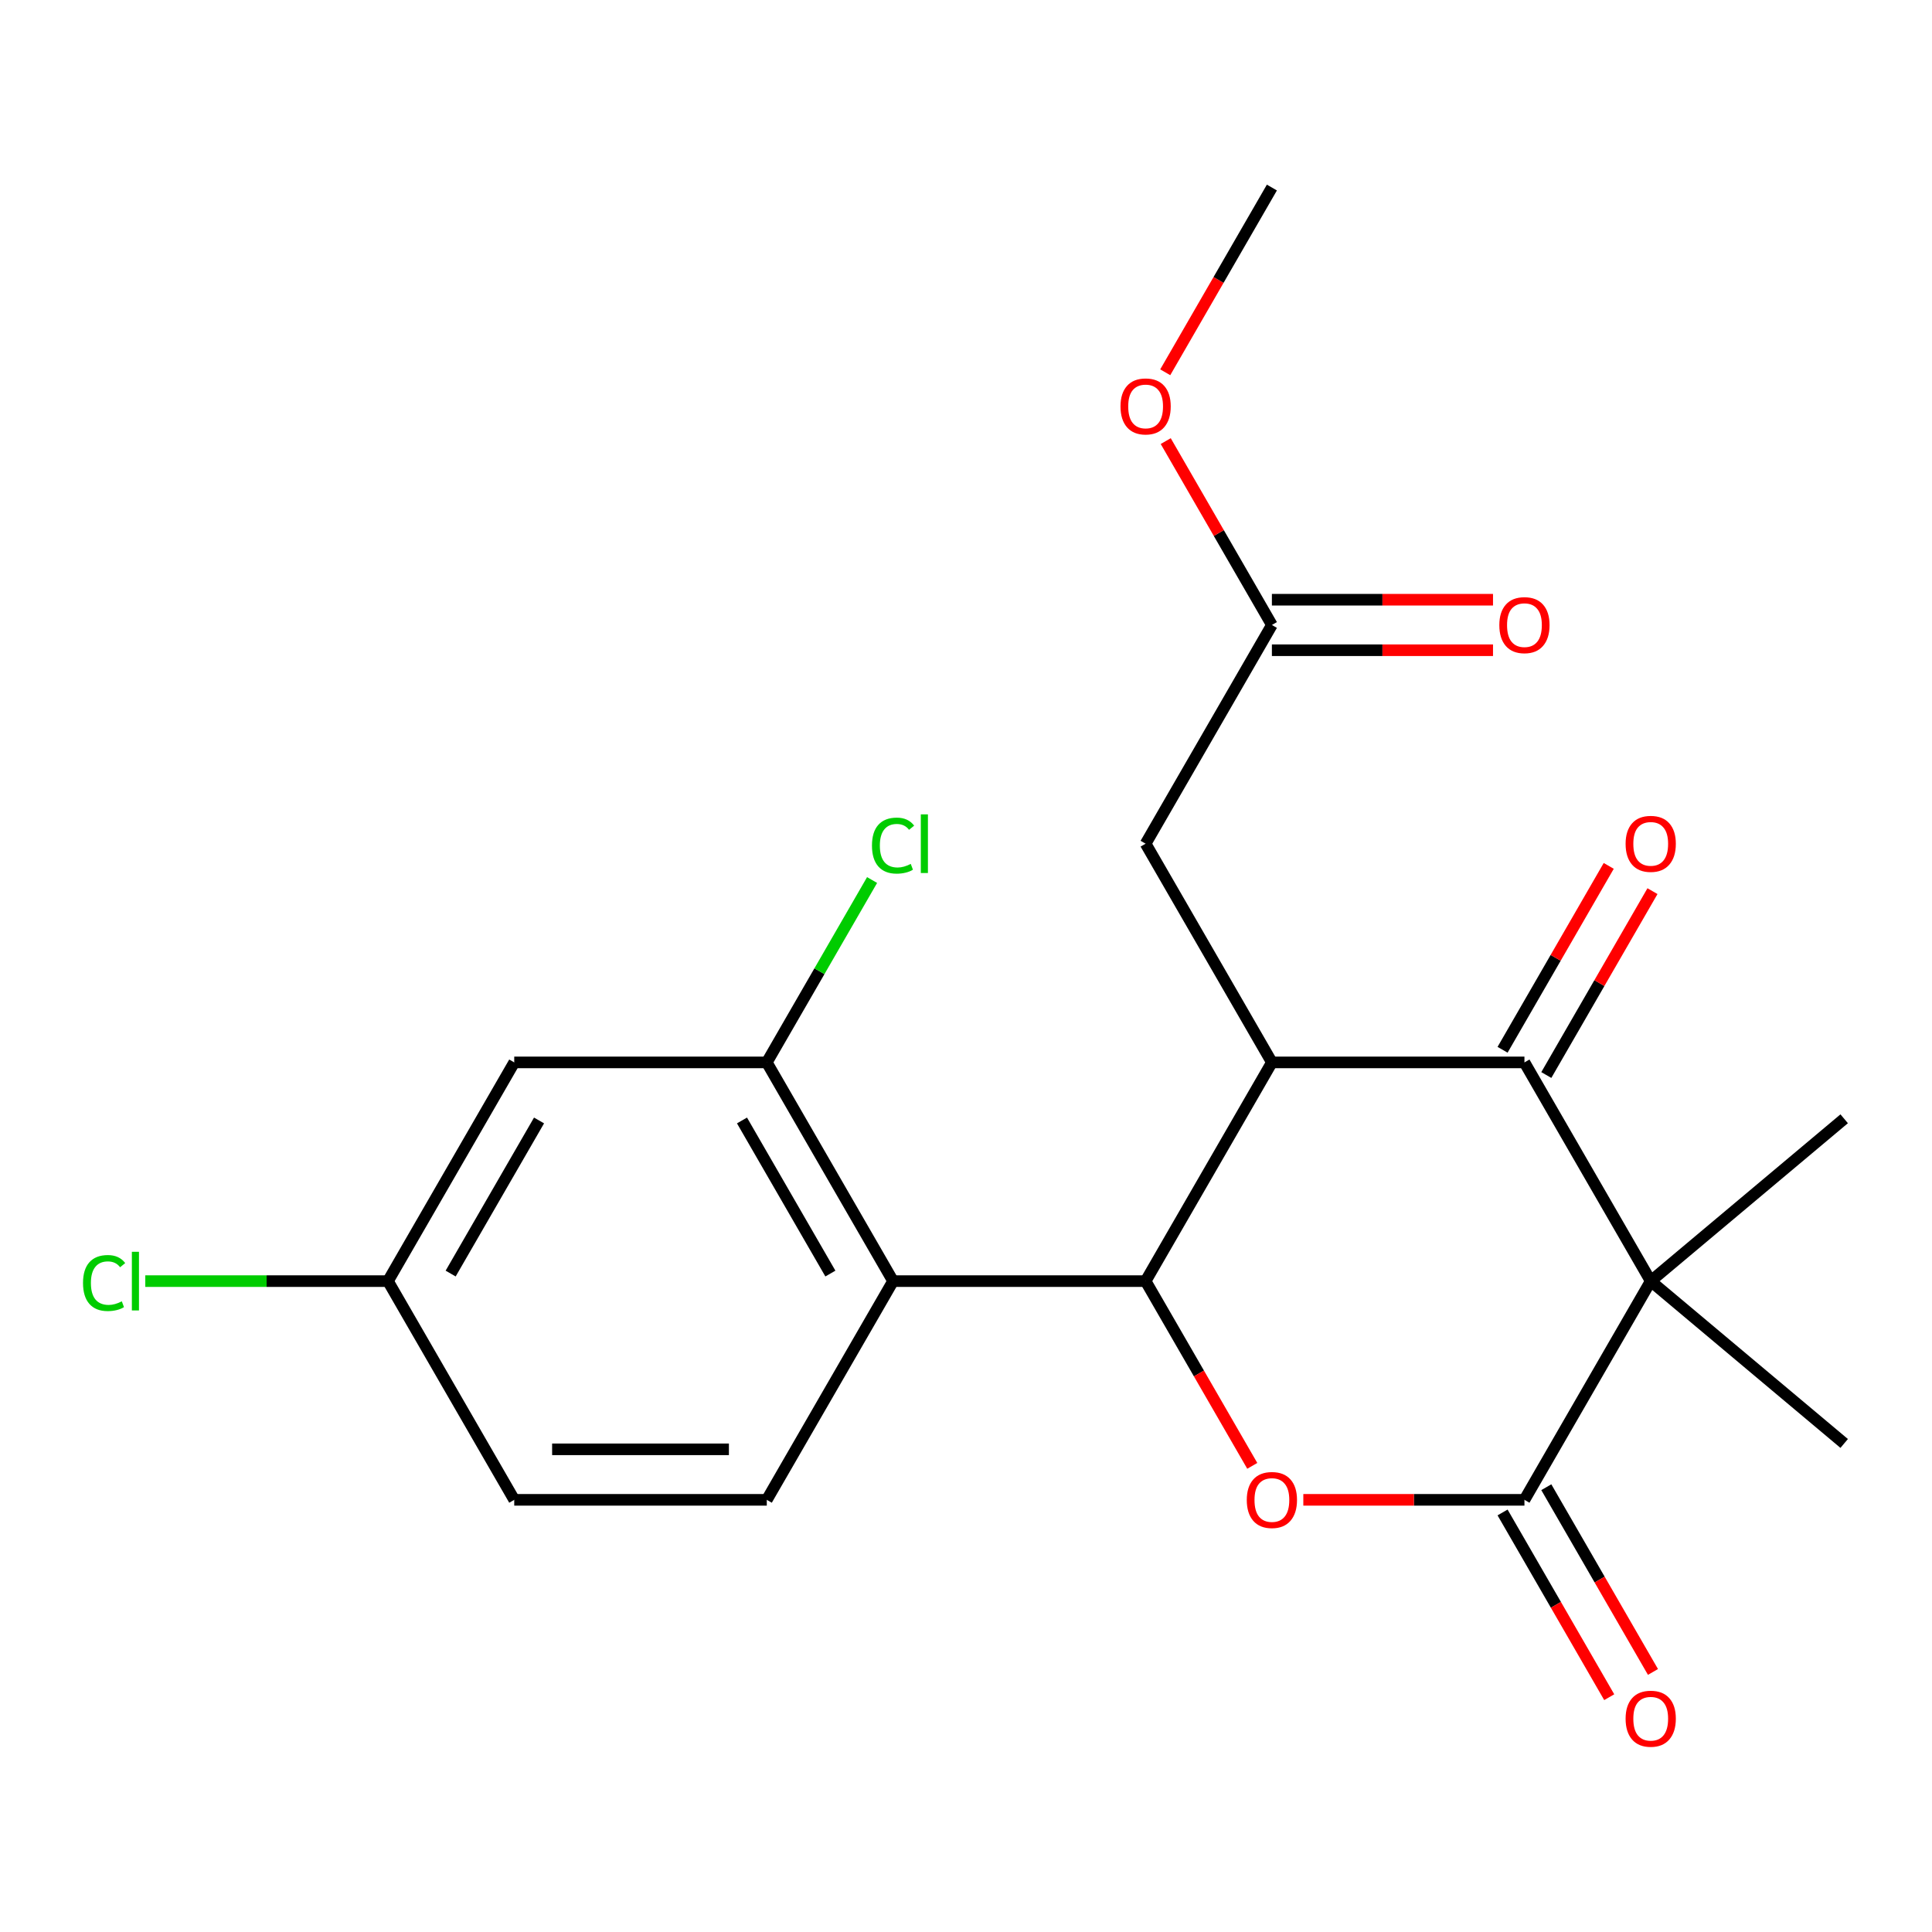 <?xml version='1.0' encoding='iso-8859-1'?>
<svg version='1.1' baseProfile='full'
              xmlns='http://www.w3.org/2000/svg'
                      xmlns:rdkit='http://www.rdkit.org/xml'
                      xmlns:xlink='http://www.w3.org/1999/xlink'
                  xml:space='preserve'
width='1000px' height='1000px' viewBox='0 0 1000 1000'>
<!-- END OF HEADER -->
<rect style='opacity:1.0;fill:#FFFFFF;stroke:none' width='1000' height='1000' x='0' y='0'> </rect>
<path class='bond-2' d='M 854.409,663.105 L 789.049,776.312' style='fill:none;fill-rule:evenodd;stroke:#000000;stroke-width:6px;stroke-linecap:butt;stroke-linejoin:miter;stroke-opacity:1' />
<path class='bond-3' d='M 854.409,663.105 L 789.049,549.899' style='fill:none;fill-rule:evenodd;stroke:#000000;stroke-width:6px;stroke-linecap:butt;stroke-linejoin:miter;stroke-opacity:1' />
<path class='bond-16' d='M 854.409,663.105 L 954.545,579.08' style='fill:none;fill-rule:evenodd;stroke:#000000;stroke-width:6px;stroke-linecap:butt;stroke-linejoin:miter;stroke-opacity:1' />
<path class='bond-17' d='M 854.409,663.105 L 954.545,747.13' style='fill:none;fill-rule:evenodd;stroke:#000000;stroke-width:6px;stroke-linecap:butt;stroke-linejoin:miter;stroke-opacity:1' />
<path class='bond-0' d='M 592.969,663.105 L 658.329,549.899' style='fill:none;fill-rule:evenodd;stroke:#000000;stroke-width:6px;stroke-linecap:butt;stroke-linejoin:miter;stroke-opacity:1' />
<path class='bond-5' d='M 592.969,663.105 L 462.25,663.105' style='fill:none;fill-rule:evenodd;stroke:#000000;stroke-width:6px;stroke-linecap:butt;stroke-linejoin:miter;stroke-opacity:1' />
<path class='bond-22' d='M 592.969,663.105 L 620.572,710.915' style='fill:none;fill-rule:evenodd;stroke:#000000;stroke-width:6px;stroke-linecap:butt;stroke-linejoin:miter;stroke-opacity:1' />
<path class='bond-22' d='M 620.572,710.915 L 648.175,758.724' style='fill:none;fill-rule:evenodd;stroke:#FF0000;stroke-width:6px;stroke-linecap:butt;stroke-linejoin:miter;stroke-opacity:1' />
<path class='bond-1' d='M 658.329,549.899 L 789.049,549.899' style='fill:none;fill-rule:evenodd;stroke:#000000;stroke-width:6px;stroke-linecap:butt;stroke-linejoin:miter;stroke-opacity:1' />
<path class='bond-7' d='M 658.329,549.899 L 592.969,436.693' style='fill:none;fill-rule:evenodd;stroke:#000000;stroke-width:6px;stroke-linecap:butt;stroke-linejoin:miter;stroke-opacity:1' />
<path class='bond-4' d='M 789.049,776.312 L 731.823,776.312' style='fill:none;fill-rule:evenodd;stroke:#000000;stroke-width:6px;stroke-linecap:butt;stroke-linejoin:miter;stroke-opacity:1' />
<path class='bond-4' d='M 731.823,776.312 L 674.597,776.312' style='fill:none;fill-rule:evenodd;stroke:#FF0000;stroke-width:6px;stroke-linecap:butt;stroke-linejoin:miter;stroke-opacity:1' />
<path class='bond-11' d='M 777.728,782.848 L 805.331,830.657' style='fill:none;fill-rule:evenodd;stroke:#000000;stroke-width:6px;stroke-linecap:butt;stroke-linejoin:miter;stroke-opacity:1' />
<path class='bond-11' d='M 805.331,830.657 L 832.933,878.466' style='fill:none;fill-rule:evenodd;stroke:#FF0000;stroke-width:6px;stroke-linecap:butt;stroke-linejoin:miter;stroke-opacity:1' />
<path class='bond-11' d='M 800.369,769.776 L 827.972,817.585' style='fill:none;fill-rule:evenodd;stroke:#000000;stroke-width:6px;stroke-linecap:butt;stroke-linejoin:miter;stroke-opacity:1' />
<path class='bond-11' d='M 827.972,817.585 L 855.575,865.394' style='fill:none;fill-rule:evenodd;stroke:#FF0000;stroke-width:6px;stroke-linecap:butt;stroke-linejoin:miter;stroke-opacity:1' />
<path class='bond-12' d='M 800.369,556.435 L 827.845,508.846' style='fill:none;fill-rule:evenodd;stroke:#000000;stroke-width:6px;stroke-linecap:butt;stroke-linejoin:miter;stroke-opacity:1' />
<path class='bond-12' d='M 827.845,508.846 L 855.321,461.256' style='fill:none;fill-rule:evenodd;stroke:#FF0000;stroke-width:6px;stroke-linecap:butt;stroke-linejoin:miter;stroke-opacity:1' />
<path class='bond-12' d='M 777.728,543.363 L 805.204,495.774' style='fill:none;fill-rule:evenodd;stroke:#000000;stroke-width:6px;stroke-linecap:butt;stroke-linejoin:miter;stroke-opacity:1' />
<path class='bond-12' d='M 805.204,495.774 L 832.679,448.185' style='fill:none;fill-rule:evenodd;stroke:#FF0000;stroke-width:6px;stroke-linecap:butt;stroke-linejoin:miter;stroke-opacity:1' />
<path class='bond-6' d='M 462.25,663.105 L 396.89,549.899' style='fill:none;fill-rule:evenodd;stroke:#000000;stroke-width:6px;stroke-linecap:butt;stroke-linejoin:miter;stroke-opacity:1' />
<path class='bond-6' d='M 429.805,659.196 L 384.053,579.952' style='fill:none;fill-rule:evenodd;stroke:#000000;stroke-width:6px;stroke-linecap:butt;stroke-linejoin:miter;stroke-opacity:1' />
<path class='bond-8' d='M 462.25,663.105 L 396.89,776.312' style='fill:none;fill-rule:evenodd;stroke:#000000;stroke-width:6px;stroke-linecap:butt;stroke-linejoin:miter;stroke-opacity:1' />
<path class='bond-9' d='M 396.89,549.899 L 266.171,549.899' style='fill:none;fill-rule:evenodd;stroke:#000000;stroke-width:6px;stroke-linecap:butt;stroke-linejoin:miter;stroke-opacity:1' />
<path class='bond-15' d='M 396.89,549.899 L 424.141,502.7' style='fill:none;fill-rule:evenodd;stroke:#000000;stroke-width:6px;stroke-linecap:butt;stroke-linejoin:miter;stroke-opacity:1' />
<path class='bond-15' d='M 424.141,502.7 L 451.391,455.5' style='fill:none;fill-rule:evenodd;stroke:#00CC00;stroke-width:6px;stroke-linecap:butt;stroke-linejoin:miter;stroke-opacity:1' />
<path class='bond-10' d='M 592.969,436.693 L 658.329,323.486' style='fill:none;fill-rule:evenodd;stroke:#000000;stroke-width:6px;stroke-linecap:butt;stroke-linejoin:miter;stroke-opacity:1' />
<path class='bond-18' d='M 396.89,776.312 L 266.171,776.312' style='fill:none;fill-rule:evenodd;stroke:#000000;stroke-width:6px;stroke-linecap:butt;stroke-linejoin:miter;stroke-opacity:1' />
<path class='bond-18' d='M 377.282,750.168 L 285.779,750.168' style='fill:none;fill-rule:evenodd;stroke:#000000;stroke-width:6px;stroke-linecap:butt;stroke-linejoin:miter;stroke-opacity:1' />
<path class='bond-23' d='M 266.171,549.899 L 200.811,663.105' style='fill:none;fill-rule:evenodd;stroke:#000000;stroke-width:6px;stroke-linecap:butt;stroke-linejoin:miter;stroke-opacity:1' />
<path class='bond-23' d='M 279.008,579.952 L 233.256,659.196' style='fill:none;fill-rule:evenodd;stroke:#000000;stroke-width:6px;stroke-linecap:butt;stroke-linejoin:miter;stroke-opacity:1' />
<path class='bond-13' d='M 658.329,336.558 L 715.555,336.558' style='fill:none;fill-rule:evenodd;stroke:#000000;stroke-width:6px;stroke-linecap:butt;stroke-linejoin:miter;stroke-opacity:1' />
<path class='bond-13' d='M 715.555,336.558 L 772.781,336.558' style='fill:none;fill-rule:evenodd;stroke:#FF0000;stroke-width:6px;stroke-linecap:butt;stroke-linejoin:miter;stroke-opacity:1' />
<path class='bond-13' d='M 658.329,310.414 L 715.555,310.414' style='fill:none;fill-rule:evenodd;stroke:#000000;stroke-width:6px;stroke-linecap:butt;stroke-linejoin:miter;stroke-opacity:1' />
<path class='bond-13' d='M 715.555,310.414 L 772.781,310.414' style='fill:none;fill-rule:evenodd;stroke:#FF0000;stroke-width:6px;stroke-linecap:butt;stroke-linejoin:miter;stroke-opacity:1' />
<path class='bond-19' d='M 658.329,323.486 L 630.854,275.897' style='fill:none;fill-rule:evenodd;stroke:#000000;stroke-width:6px;stroke-linecap:butt;stroke-linejoin:miter;stroke-opacity:1' />
<path class='bond-19' d='M 630.854,275.897 L 603.378,228.308' style='fill:none;fill-rule:evenodd;stroke:#FF0000;stroke-width:6px;stroke-linecap:butt;stroke-linejoin:miter;stroke-opacity:1' />
<path class='bond-14' d='M 200.811,663.105 L 266.171,776.312' style='fill:none;fill-rule:evenodd;stroke:#000000;stroke-width:6px;stroke-linecap:butt;stroke-linejoin:miter;stroke-opacity:1' />
<path class='bond-20' d='M 200.811,663.105 L 138.005,663.105' style='fill:none;fill-rule:evenodd;stroke:#000000;stroke-width:6px;stroke-linecap:butt;stroke-linejoin:miter;stroke-opacity:1' />
<path class='bond-20' d='M 138.005,663.105 L 75.199,663.105' style='fill:none;fill-rule:evenodd;stroke:#00CC00;stroke-width:6px;stroke-linecap:butt;stroke-linejoin:miter;stroke-opacity:1' />
<path class='bond-21' d='M 603.124,192.692 L 630.727,144.882' style='fill:none;fill-rule:evenodd;stroke:#FF0000;stroke-width:6px;stroke-linecap:butt;stroke-linejoin:miter;stroke-opacity:1' />
<path class='bond-21' d='M 630.727,144.882 L 658.329,97.073' style='fill:none;fill-rule:evenodd;stroke:#000000;stroke-width:6px;stroke-linecap:butt;stroke-linejoin:miter;stroke-opacity:1' />
<path  class='atom-5' d='M 645.329 776.392
Q 645.329 769.592, 648.689 765.792
Q 652.049 761.992, 658.329 761.992
Q 664.609 761.992, 667.969 765.792
Q 671.329 769.592, 671.329 776.392
Q 671.329 783.272, 667.929 787.192
Q 664.529 791.072, 658.329 791.072
Q 652.089 791.072, 648.689 787.192
Q 645.329 783.312, 645.329 776.392
M 658.329 787.872
Q 662.649 787.872, 664.969 784.992
Q 667.329 782.072, 667.329 776.392
Q 667.329 770.832, 664.969 768.032
Q 662.649 765.192, 658.329 765.192
Q 654.009 765.192, 651.649 767.992
Q 649.329 770.792, 649.329 776.392
Q 649.329 782.112, 651.649 784.992
Q 654.009 787.872, 658.329 787.872
' fill='#FF0000'/>
<path  class='atom-12' d='M 841.409 889.598
Q 841.409 882.798, 844.769 878.998
Q 848.129 875.198, 854.409 875.198
Q 860.689 875.198, 864.049 878.998
Q 867.409 882.798, 867.409 889.598
Q 867.409 896.478, 864.009 900.398
Q 860.609 904.278, 854.409 904.278
Q 848.169 904.278, 844.769 900.398
Q 841.409 896.518, 841.409 889.598
M 854.409 901.078
Q 858.729 901.078, 861.049 898.198
Q 863.409 895.278, 863.409 889.598
Q 863.409 884.038, 861.049 881.238
Q 858.729 878.398, 854.409 878.398
Q 850.089 878.398, 847.729 881.198
Q 845.409 883.998, 845.409 889.598
Q 845.409 895.318, 847.729 898.198
Q 850.089 901.078, 854.409 901.078
' fill='#FF0000'/>
<path  class='atom-13' d='M 841.409 436.773
Q 841.409 429.973, 844.769 426.173
Q 848.129 422.373, 854.409 422.373
Q 860.689 422.373, 864.049 426.173
Q 867.409 429.973, 867.409 436.773
Q 867.409 443.653, 864.009 447.573
Q 860.609 451.453, 854.409 451.453
Q 848.169 451.453, 844.769 447.573
Q 841.409 443.693, 841.409 436.773
M 854.409 448.253
Q 858.729 448.253, 861.049 445.373
Q 863.409 442.453, 863.409 436.773
Q 863.409 431.213, 861.049 428.413
Q 858.729 425.573, 854.409 425.573
Q 850.089 425.573, 847.729 428.373
Q 845.409 431.173, 845.409 436.773
Q 845.409 442.493, 847.729 445.373
Q 850.089 448.253, 854.409 448.253
' fill='#FF0000'/>
<path  class='atom-14' d='M 776.049 323.566
Q 776.049 316.766, 779.409 312.966
Q 782.769 309.166, 789.049 309.166
Q 795.329 309.166, 798.689 312.966
Q 802.049 316.766, 802.049 323.566
Q 802.049 330.446, 798.649 334.366
Q 795.249 338.246, 789.049 338.246
Q 782.809 338.246, 779.409 334.366
Q 776.049 330.486, 776.049 323.566
M 789.049 335.046
Q 793.369 335.046, 795.689 332.166
Q 798.049 329.246, 798.049 323.566
Q 798.049 318.006, 795.689 315.206
Q 793.369 312.366, 789.049 312.366
Q 784.729 312.366, 782.369 315.166
Q 780.049 317.966, 780.049 323.566
Q 780.049 329.286, 782.369 332.166
Q 784.729 335.046, 789.049 335.046
' fill='#FF0000'/>
<path  class='atom-16' d='M 451.33 437.673
Q 451.33 430.633, 454.61 426.953
Q 457.93 423.233, 464.21 423.233
Q 470.05 423.233, 473.17 427.353
L 470.53 429.513
Q 468.25 426.513, 464.21 426.513
Q 459.93 426.513, 457.65 429.393
Q 455.41 432.233, 455.41 437.673
Q 455.41 443.273, 457.73 446.153
Q 460.09 449.033, 464.65 449.033
Q 467.77 449.033, 471.41 447.153
L 472.53 450.153
Q 471.05 451.113, 468.81 451.673
Q 466.57 452.233, 464.09 452.233
Q 457.93 452.233, 454.61 448.473
Q 451.33 444.713, 451.33 437.673
' fill='#00CC00'/>
<path  class='atom-16' d='M 476.61 421.513
L 480.29 421.513
L 480.29 451.873
L 476.61 451.873
L 476.61 421.513
' fill='#00CC00'/>
<path  class='atom-20' d='M 579.969 210.36
Q 579.969 203.56, 583.329 199.76
Q 586.689 195.96, 592.969 195.96
Q 599.249 195.96, 602.609 199.76
Q 605.969 203.56, 605.969 210.36
Q 605.969 217.24, 602.569 221.16
Q 599.169 225.04, 592.969 225.04
Q 586.729 225.04, 583.329 221.16
Q 579.969 217.28, 579.969 210.36
M 592.969 221.84
Q 597.289 221.84, 599.609 218.96
Q 601.969 216.04, 601.969 210.36
Q 601.969 204.8, 599.609 202
Q 597.289 199.16, 592.969 199.16
Q 588.649 199.16, 586.289 201.96
Q 583.969 204.76, 583.969 210.36
Q 583.969 216.08, 586.289 218.96
Q 588.649 221.84, 592.969 221.84
' fill='#FF0000'/>
<path  class='atom-21' d='M 42.971 664.085
Q 42.971 657.045, 46.251 653.365
Q 49.571 649.645, 55.851 649.645
Q 61.691 649.645, 64.811 653.765
L 62.171 655.925
Q 59.891 652.925, 55.851 652.925
Q 51.571 652.925, 49.291 655.805
Q 47.051 658.645, 47.051 664.085
Q 47.051 669.685, 49.371 672.565
Q 51.731 675.445, 56.291 675.445
Q 59.411 675.445, 63.051 673.565
L 64.171 676.565
Q 62.691 677.525, 60.451 678.085
Q 58.211 678.645, 55.731 678.645
Q 49.571 678.645, 46.251 674.885
Q 42.971 671.125, 42.971 664.085
' fill='#00CC00'/>
<path  class='atom-21' d='M 68.251 647.925
L 71.931 647.925
L 71.931 678.285
L 68.251 678.285
L 68.251 647.925
' fill='#00CC00'/>
</svg>
